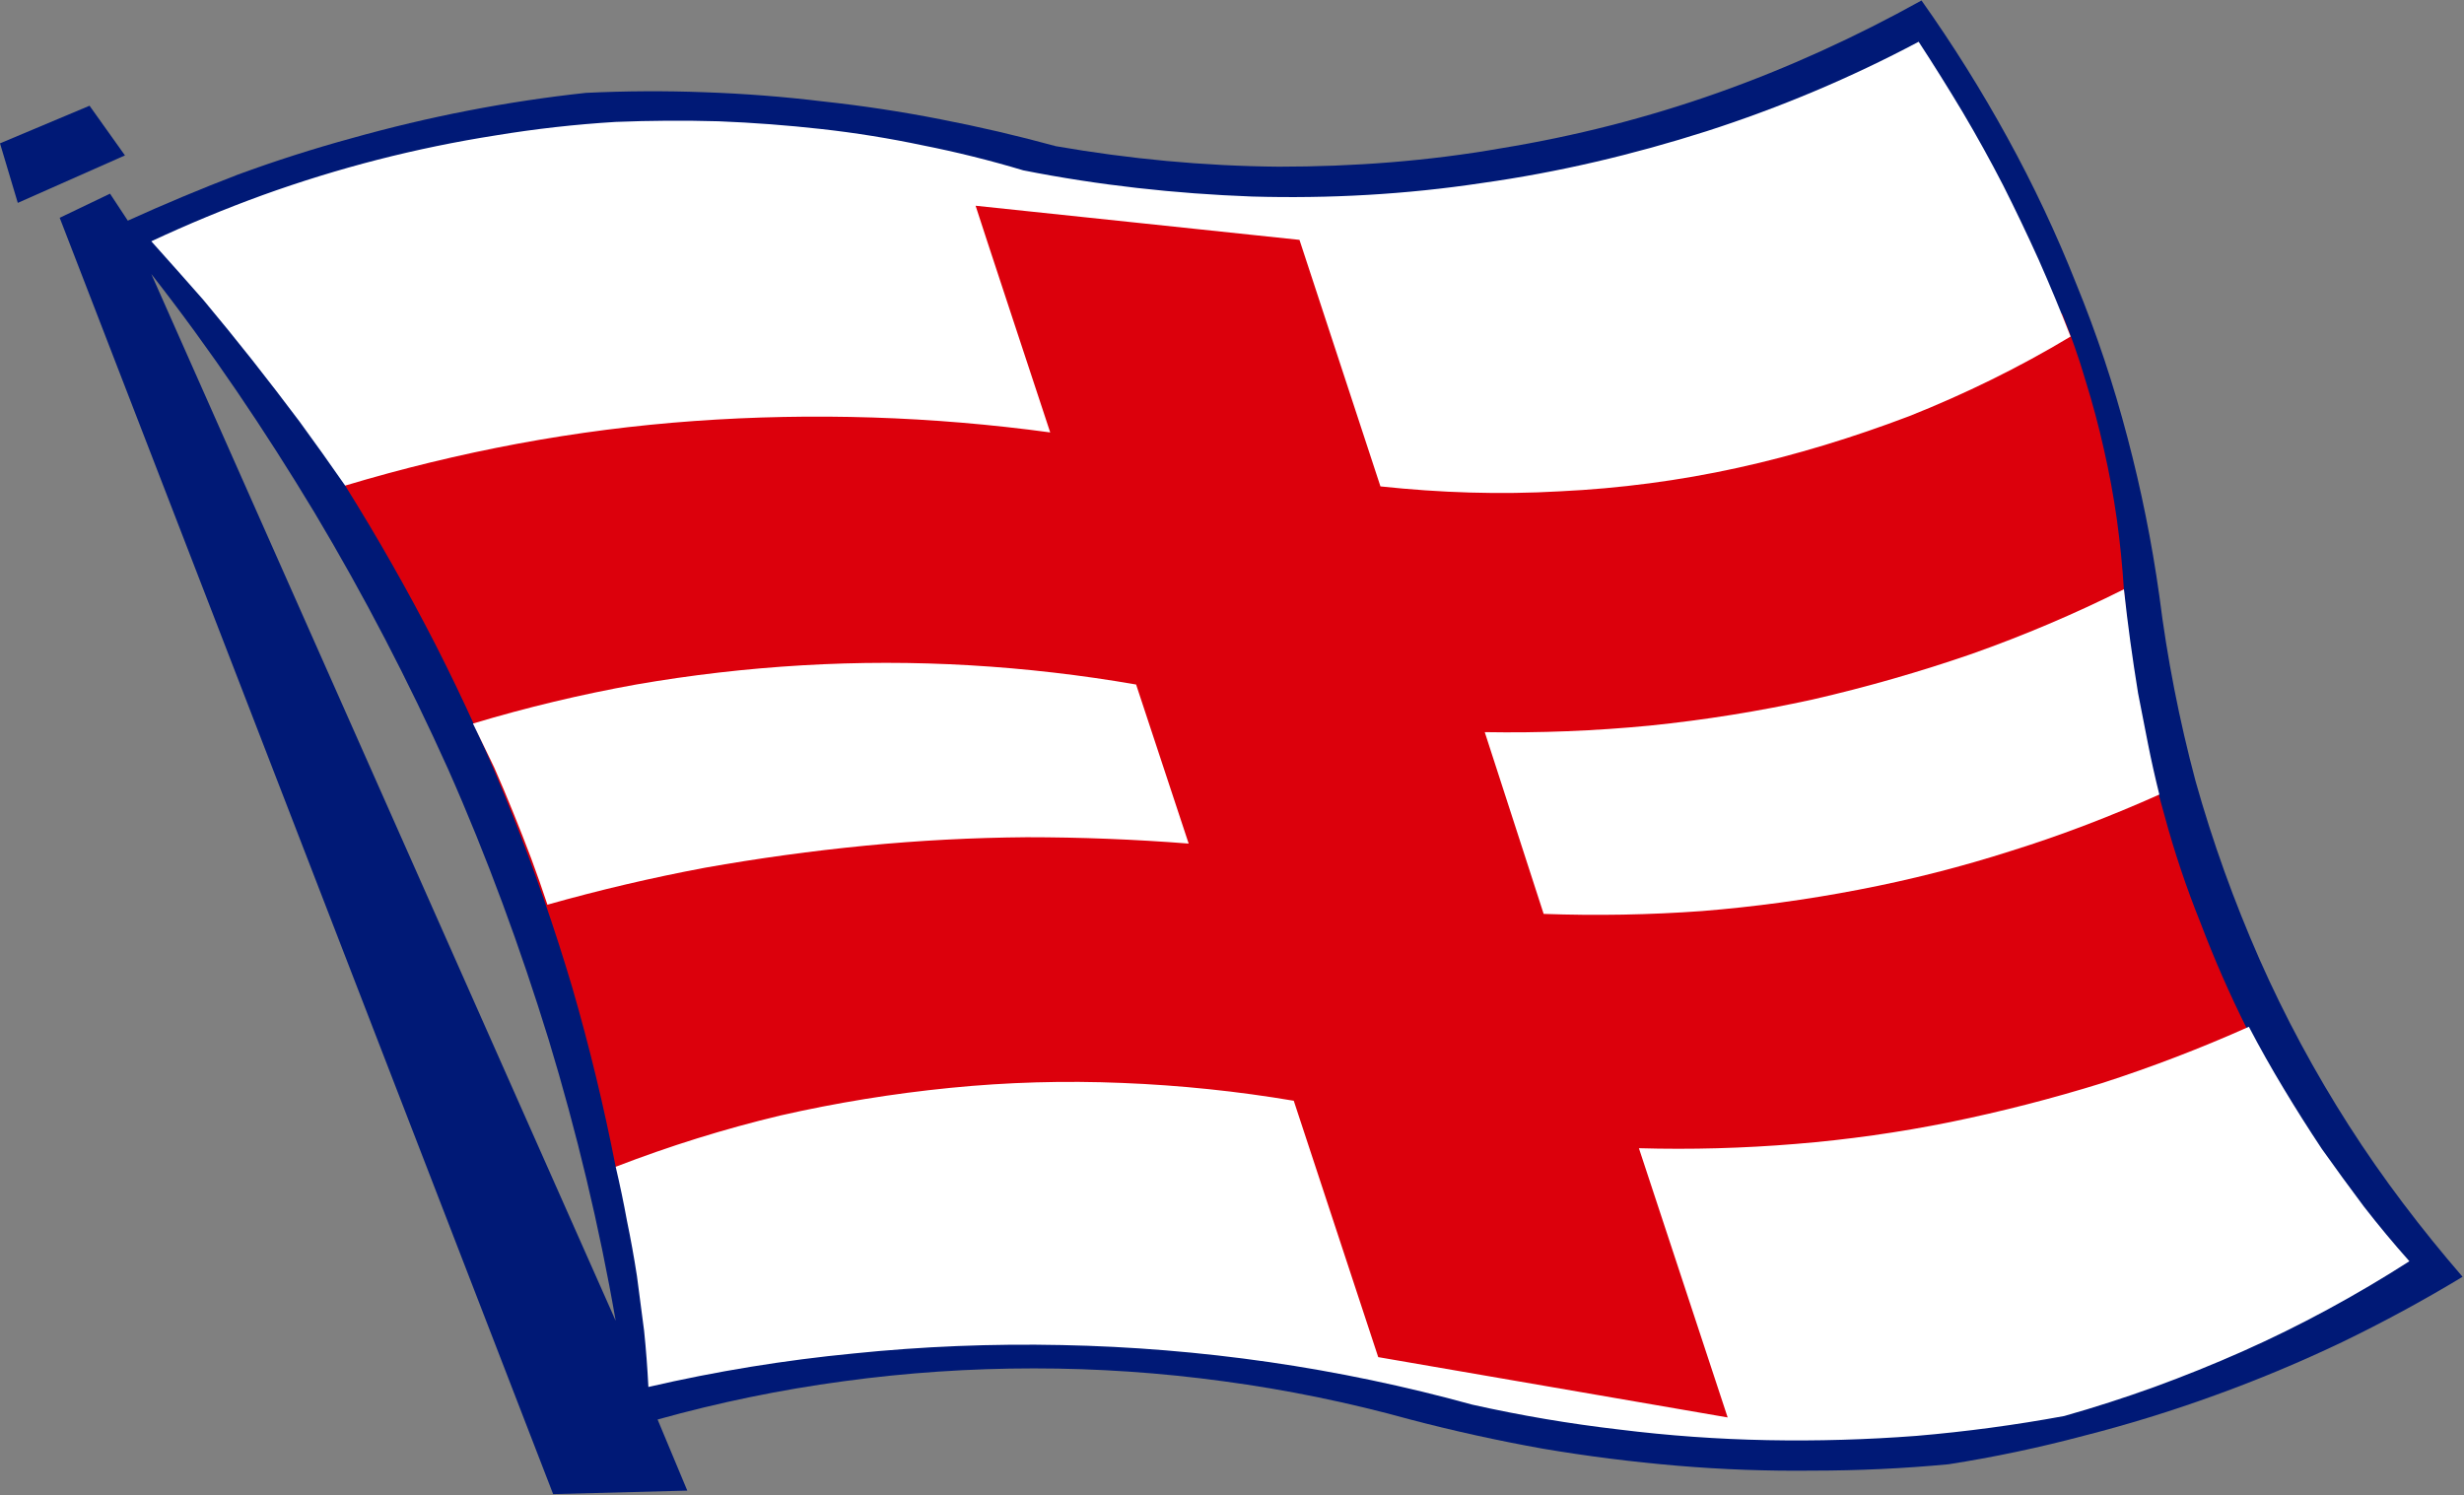 <svg version="1.2" xmlns="http://www.w3.org/2000/svg" viewBox="0 0 1552 942" width="1552" height="942">
	<rect x="0" y="0" width="1552" height="942" fill="#808080" stroke="none"/>
	<title>1301</title>
	<style>
		.s0 { fill: #001976 } 
		.s1 { fill: #dc000c } 
		.s2 { fill: #ffffff } 
	</style>
	<g>
		<path class="s0" d="m56.4 66.6l22.3 31.3-67.5 29.9-11.2-37.5z"/>
		<path class="s0" d="m1360.1 375.3q-7.1-50.6-20.1-99.8-13-49.7-32.2-96.6-18.8-47.5-43.4-92.2-24.6-44.8-54.1-86.4c-41.2 22.9-84.1 42.5-128.4 58.2-44.3 15.7-89.9 27.3-136.4 34.9-46.1 8.1-93 11.6-140 11.6-47.4-0.4-94.4-4.9-140.4-12.9q-36.2-9.9-72.9-17-36.7-7.2-73.8-11.2-37.1-4.5-74.7-5.8-37.1-1.4-74.7 0.4-37.1 4-74.3 11.2-36.6 7.1-73.3 17.4-36.2 9.9-71.6 22.9-34.9 13.4-69.3 29l-11.2-17-31.7 15.2 310.8 804 84.5-2.2-18.7-44.8q57.7-16.1 117.1-24.1 59.5-8.1 119.9-8.1 59.9 0 119.4 8.1 59.5 8 117.7 24.1 41.1 10.8 83.6 18.4 42 7.1 84.5 10.7 42.5 3.6 85.5 3.1 42.9 0 85.4-4 42.9-6.7 85-17.9 42-10.7 82.7-25.5 40.7-14.7 80.1-33.5 38.9-18.8 76-41.2c-25.9-30-50.1-61.7-71.6-95.3q-32.2-50.3-56.3-104.7c-16.1-36.7-29.5-73.8-40.3-112.3q-15.4-57.7-22.8-116.7zm-1264.8-202.7c37.5 47.9 71.5 98.4 102.8 150.3 31.3 52.4 59.1 106 84.1 161.5 24.6 55.5 45.6 112.8 63.5 170.9 17.5 57.7 31.8 117.2 42.1 176.7z"/>
		<path class="s1" d="m217.4 305.9q30.8 49.2 57.2 100.7 26.4 51.9 47.9 106 21.4 53.7 38 109.6 16.1 55.5 27.3 112.8l475 127 222.7 37.6 42-4 287.6-247.9q-16.1-32.2-29-66.2-13.5-33.5-22.8-68-9.9-34.9-16.1-70.7-6.3-35.3-9.4-71.1-1.4-22.4-4.5-44.8-3.1-21.9-8.1-43.8-4.9-21.9-11.6-43.4-6.3-21.5-14.8-42.1l-107.7 11.2-381.6-69.3-263.4-23.3-312.2 118.6c0 0-15.2 60.8-16.5 71.1z"/>
		<path class="s2" d="m614.5 129.6l204 21.5 51 155.3c37.5 4 75.1 5.3 113.1 3.1 37.6-1.8 75.2-6.7 111.9-14.8 36.6-8 72.9-19.2 108.2-32.6 34.9-13.9 68.9-30.5 101.5-50.1q-9.4-24.2-20.1-48.4-10.7-23.7-22.4-46.9-12-23.3-25.5-46.1-13.4-22.4-27.7-44.3c-42.9 22.8-87.7 41.6-133.7 56.4-46.1 14.7-93.5 25.9-141.4 32.6-47.8 7.2-96.1 9.9-144.9 8.5-48.3-1.8-96.6-7.1-144-16.5q-31.3-9.4-63.1-15.7-31.7-6.7-63.9-10.3-32.2-3.6-64.9-4.9-32.2-0.9-64.8 0.4-38 2.3-75.6 8.5-37.6 5.9-74.3 15.3-36.6 9.4-72.4 22.3-35.8 13-70.2 29.1 16.5 18.4 32.6 36.7 15.7 18.8 30.9 38 15.2 19.3 29.9 38.9 14.4 19.7 28.7 40.3 53.6-16.1 108.7-26.4 55.4-10.3 111.3-14.3 55.9-4 112.3-2.2 55.9 1.8 111.8 9.4c0 0-47-142.3-47-142.8z"/>
		<path class="s2" d="m1360.1 500.5q-4-16.1-7.1-31.7-3.2-16.1-6.3-32.2-2.7-16.6-4.9-32.7-2.2-16.1-4-32.7-46.6 23.3-95.8 40.7-49.2 17-100.1 28.7-51 11.2-102.9 16.5-51.9 5-103.8 4.1l37.1 114.5q50.1 1.8 99.8-1.8 49.6-4 98.4-13.4 49.2-9.4 96.6-24.6c31.7-9.9 63.1-22 93-35.4z"/>
		<path class="s2" d="m715.6 431.2q-51.9-9-104.6-12.1-52.8-3.1-105.6 0-52.8 3.1-104.7 12.1-52.3 9.4-102.8 24.6 6.7 13.9 13.4 27.7 6.3 14.3 12.1 28.7 5.8 14.3 11.2 28.6 5.3 14.3 10.2 29.1 49.2-13.9 99.3-23.3 50.1-8.9 101.1-13.9 50.6-4.9 101.5-5.3 51 0 102 4z"/>
		<path class="s2" d="m408.4 873.7q63.9-14.8 129.2-21.1 65.3-6.7 131.1-5.3 65.3 1.3 130.6 10.7 64.8 9.4 127.9 26.8 46 10.3 92.6 15.7 46.5 5.8 93.4 6.7 47 0.9 94-2.7 46.9-4 93-12.5 28.6-8.1 56.8-18.3 28.2-10.3 55.5-22.4 27.2-12.1 53.6-26.4 26.4-14.3 51.5-30.4-14.8-16.6-28.7-34.5-13.4-17.9-26.4-36.2-12.5-18.8-24.1-38.1-11.6-19.2-21.9-38.9-45.2 20.2-92.2 35.4-47.4 14.7-95.7 24.6-48.3 9.8-97.5 13.8-49.6 4.1-98.8 2.7l55.9 169.6-220.1-38-53.2-161.5q-53.2-9-107.8-11.2-54.5-2.3-108.7 3.1-54.1 5.4-106.9 17.4-52.7 12.6-103.7 32.3 4 17 7.1 34 3.6 17.4 6.3 34.9 2.2 17 4.5 34.4 1.8 17.5 2.7 35.4z"/>
	</g>
</svg>